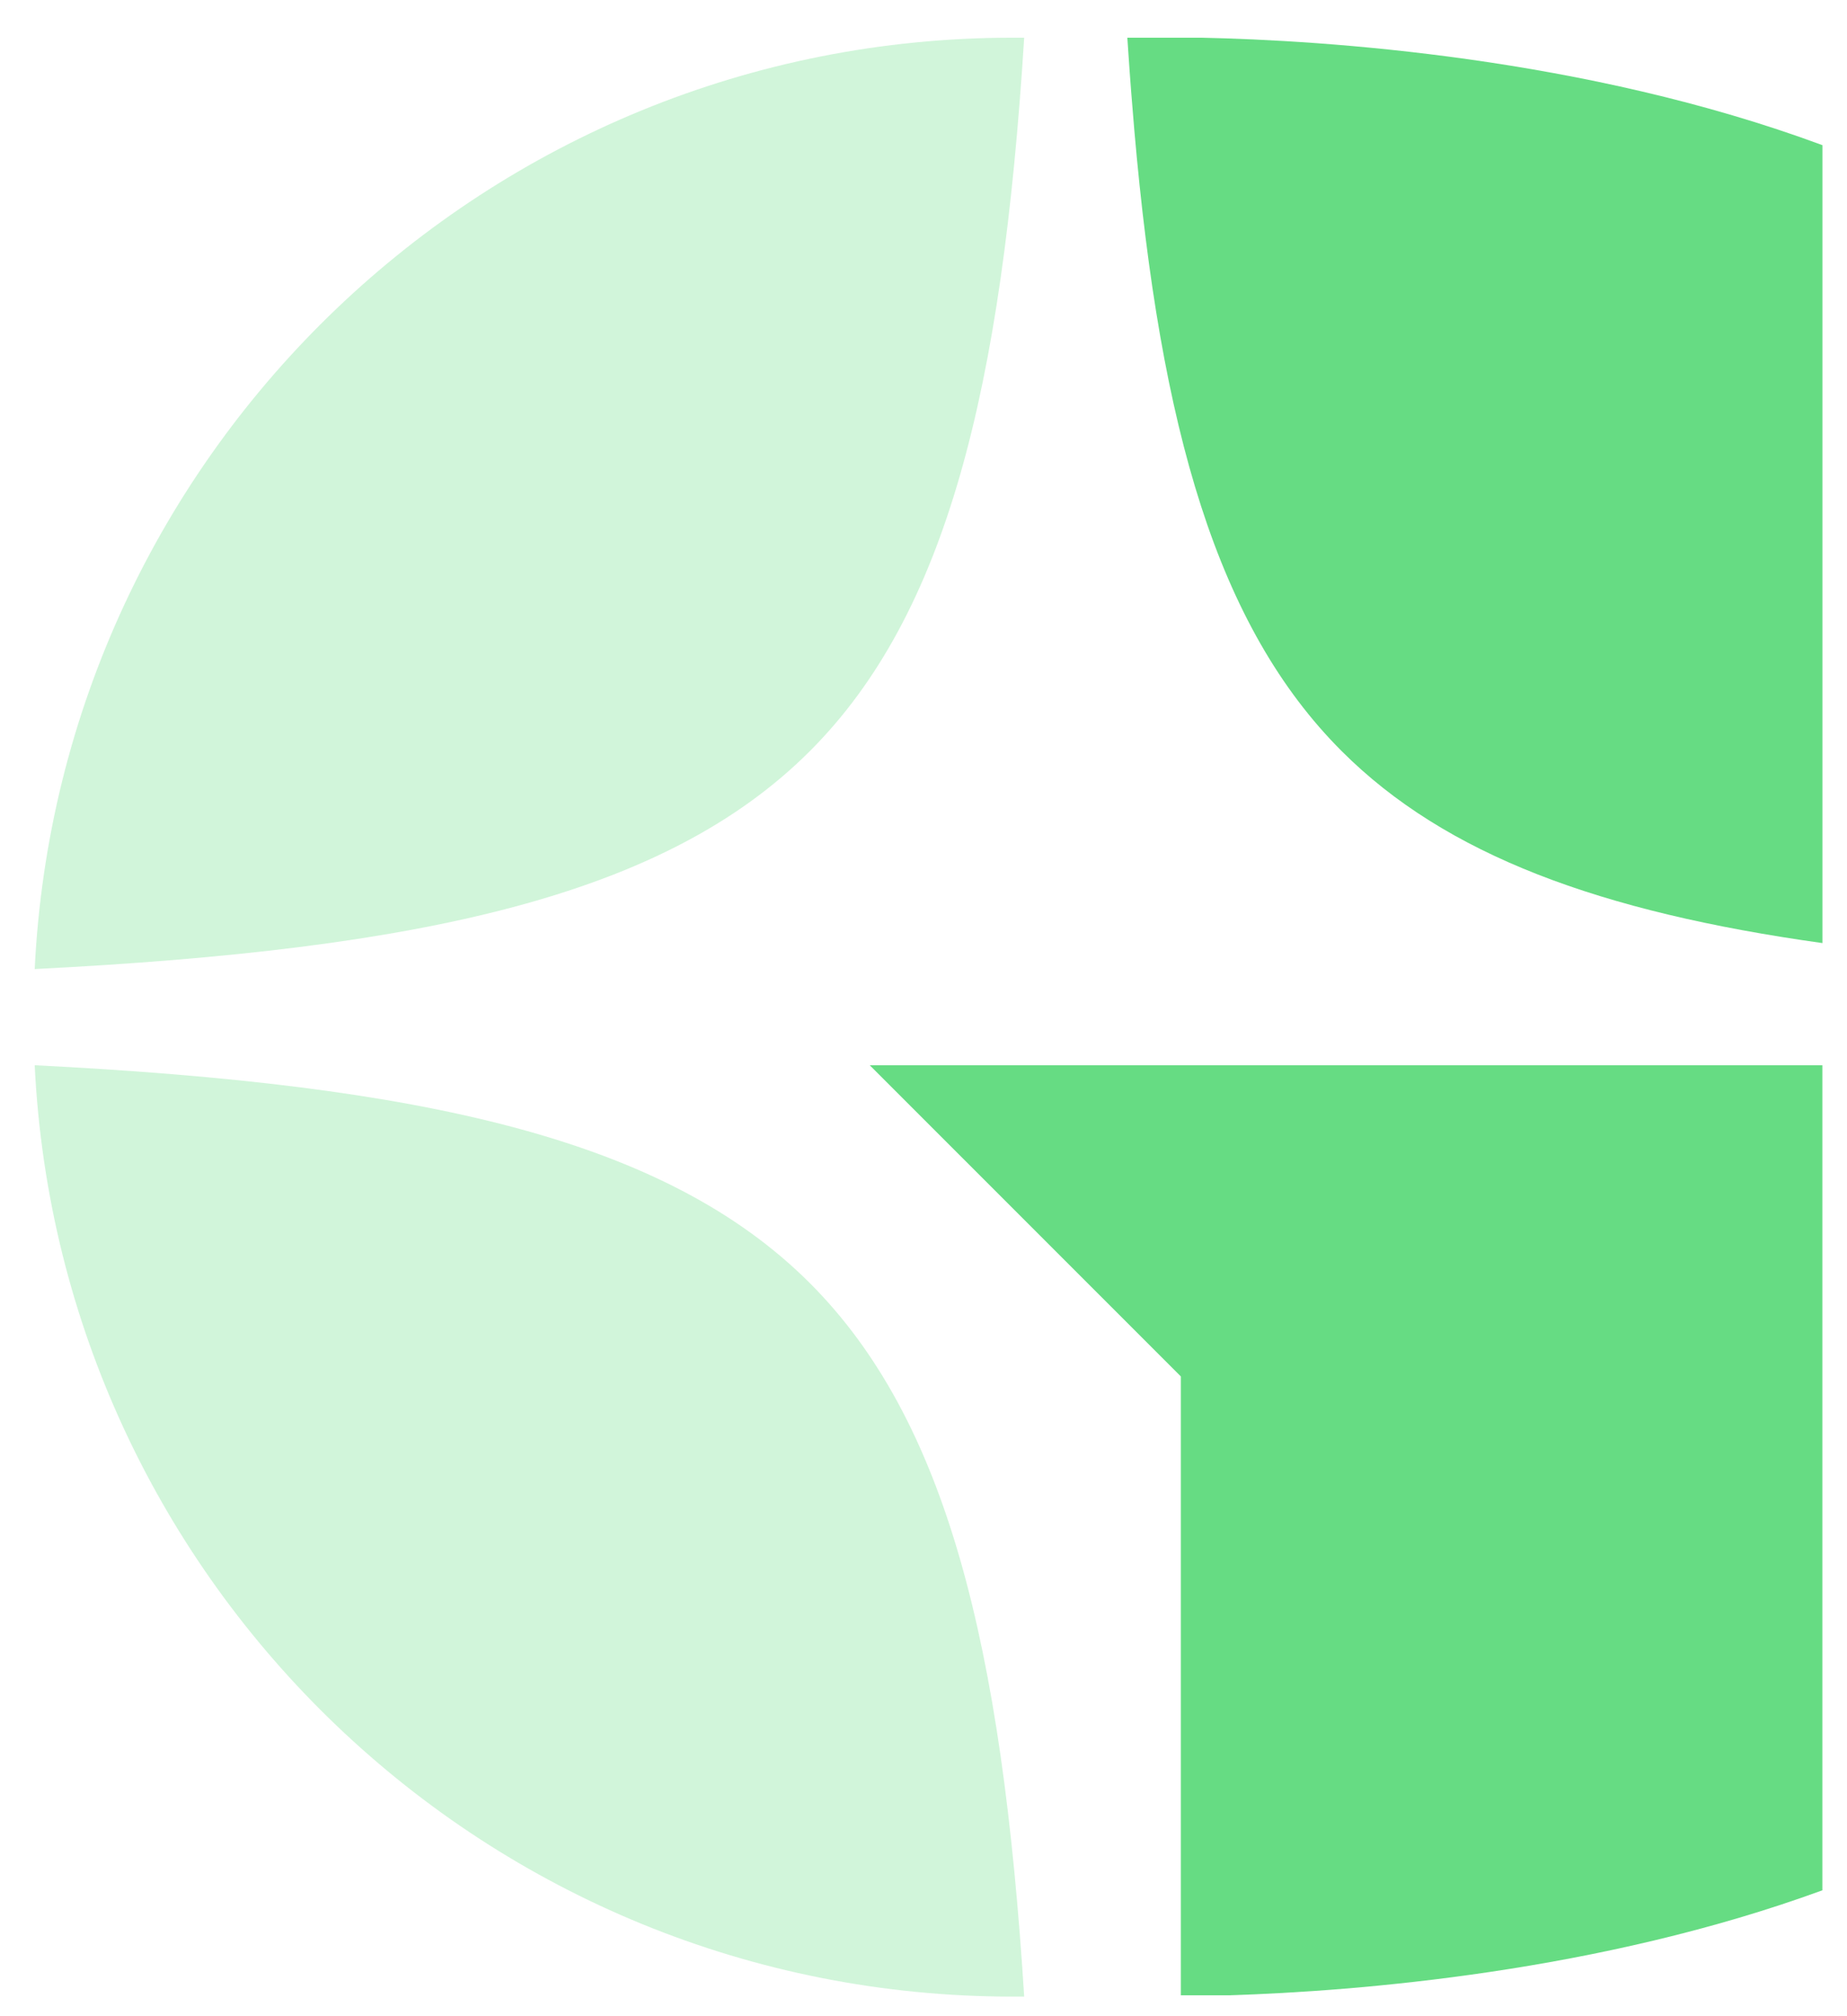 <svg width="33" height="36" viewBox="0 0 33 36" fill="none" xmlns="http://www.w3.org/2000/svg">
<path opacity="0.3" d="M18.299 0.673H18.09C8.718 0.673 1.068 8.043 0.62 17.303C7.545 16.953 11.883 15.998 14.47 13.411C16.916 10.966 17.903 6.956 18.299 0.673Z" fill="#66DC83"/>
<path opacity="0.3" d="M0.62 19.02C1.068 28.279 8.718 35.65 18.09 35.65H18.299C17.903 29.367 16.916 25.357 14.47 22.911C11.883 20.325 7.545 19.37 0.62 19.02Z" fill="#66DC83"/>
<path d="M21.461 0.673H20.142C20.147 0.759 20.154 0.84 20.159 0.925C20.191 1.407 20.228 1.874 20.267 2.329C20.732 7.668 21.748 11.189 23.971 13.411C25.829 15.268 28.589 16.284 32.561 16.839V2.592C28.314 1.02 23.674 0.72 21.461 0.673Z" fill="#66DC83"/>
<path d="M15.539 19.02L21.098 24.577V35.627H21.951C24.273 35.554 28.58 35.207 32.56 33.752V19.02L15.539 19.02Z" fill="#66DC83"/>
</svg>
